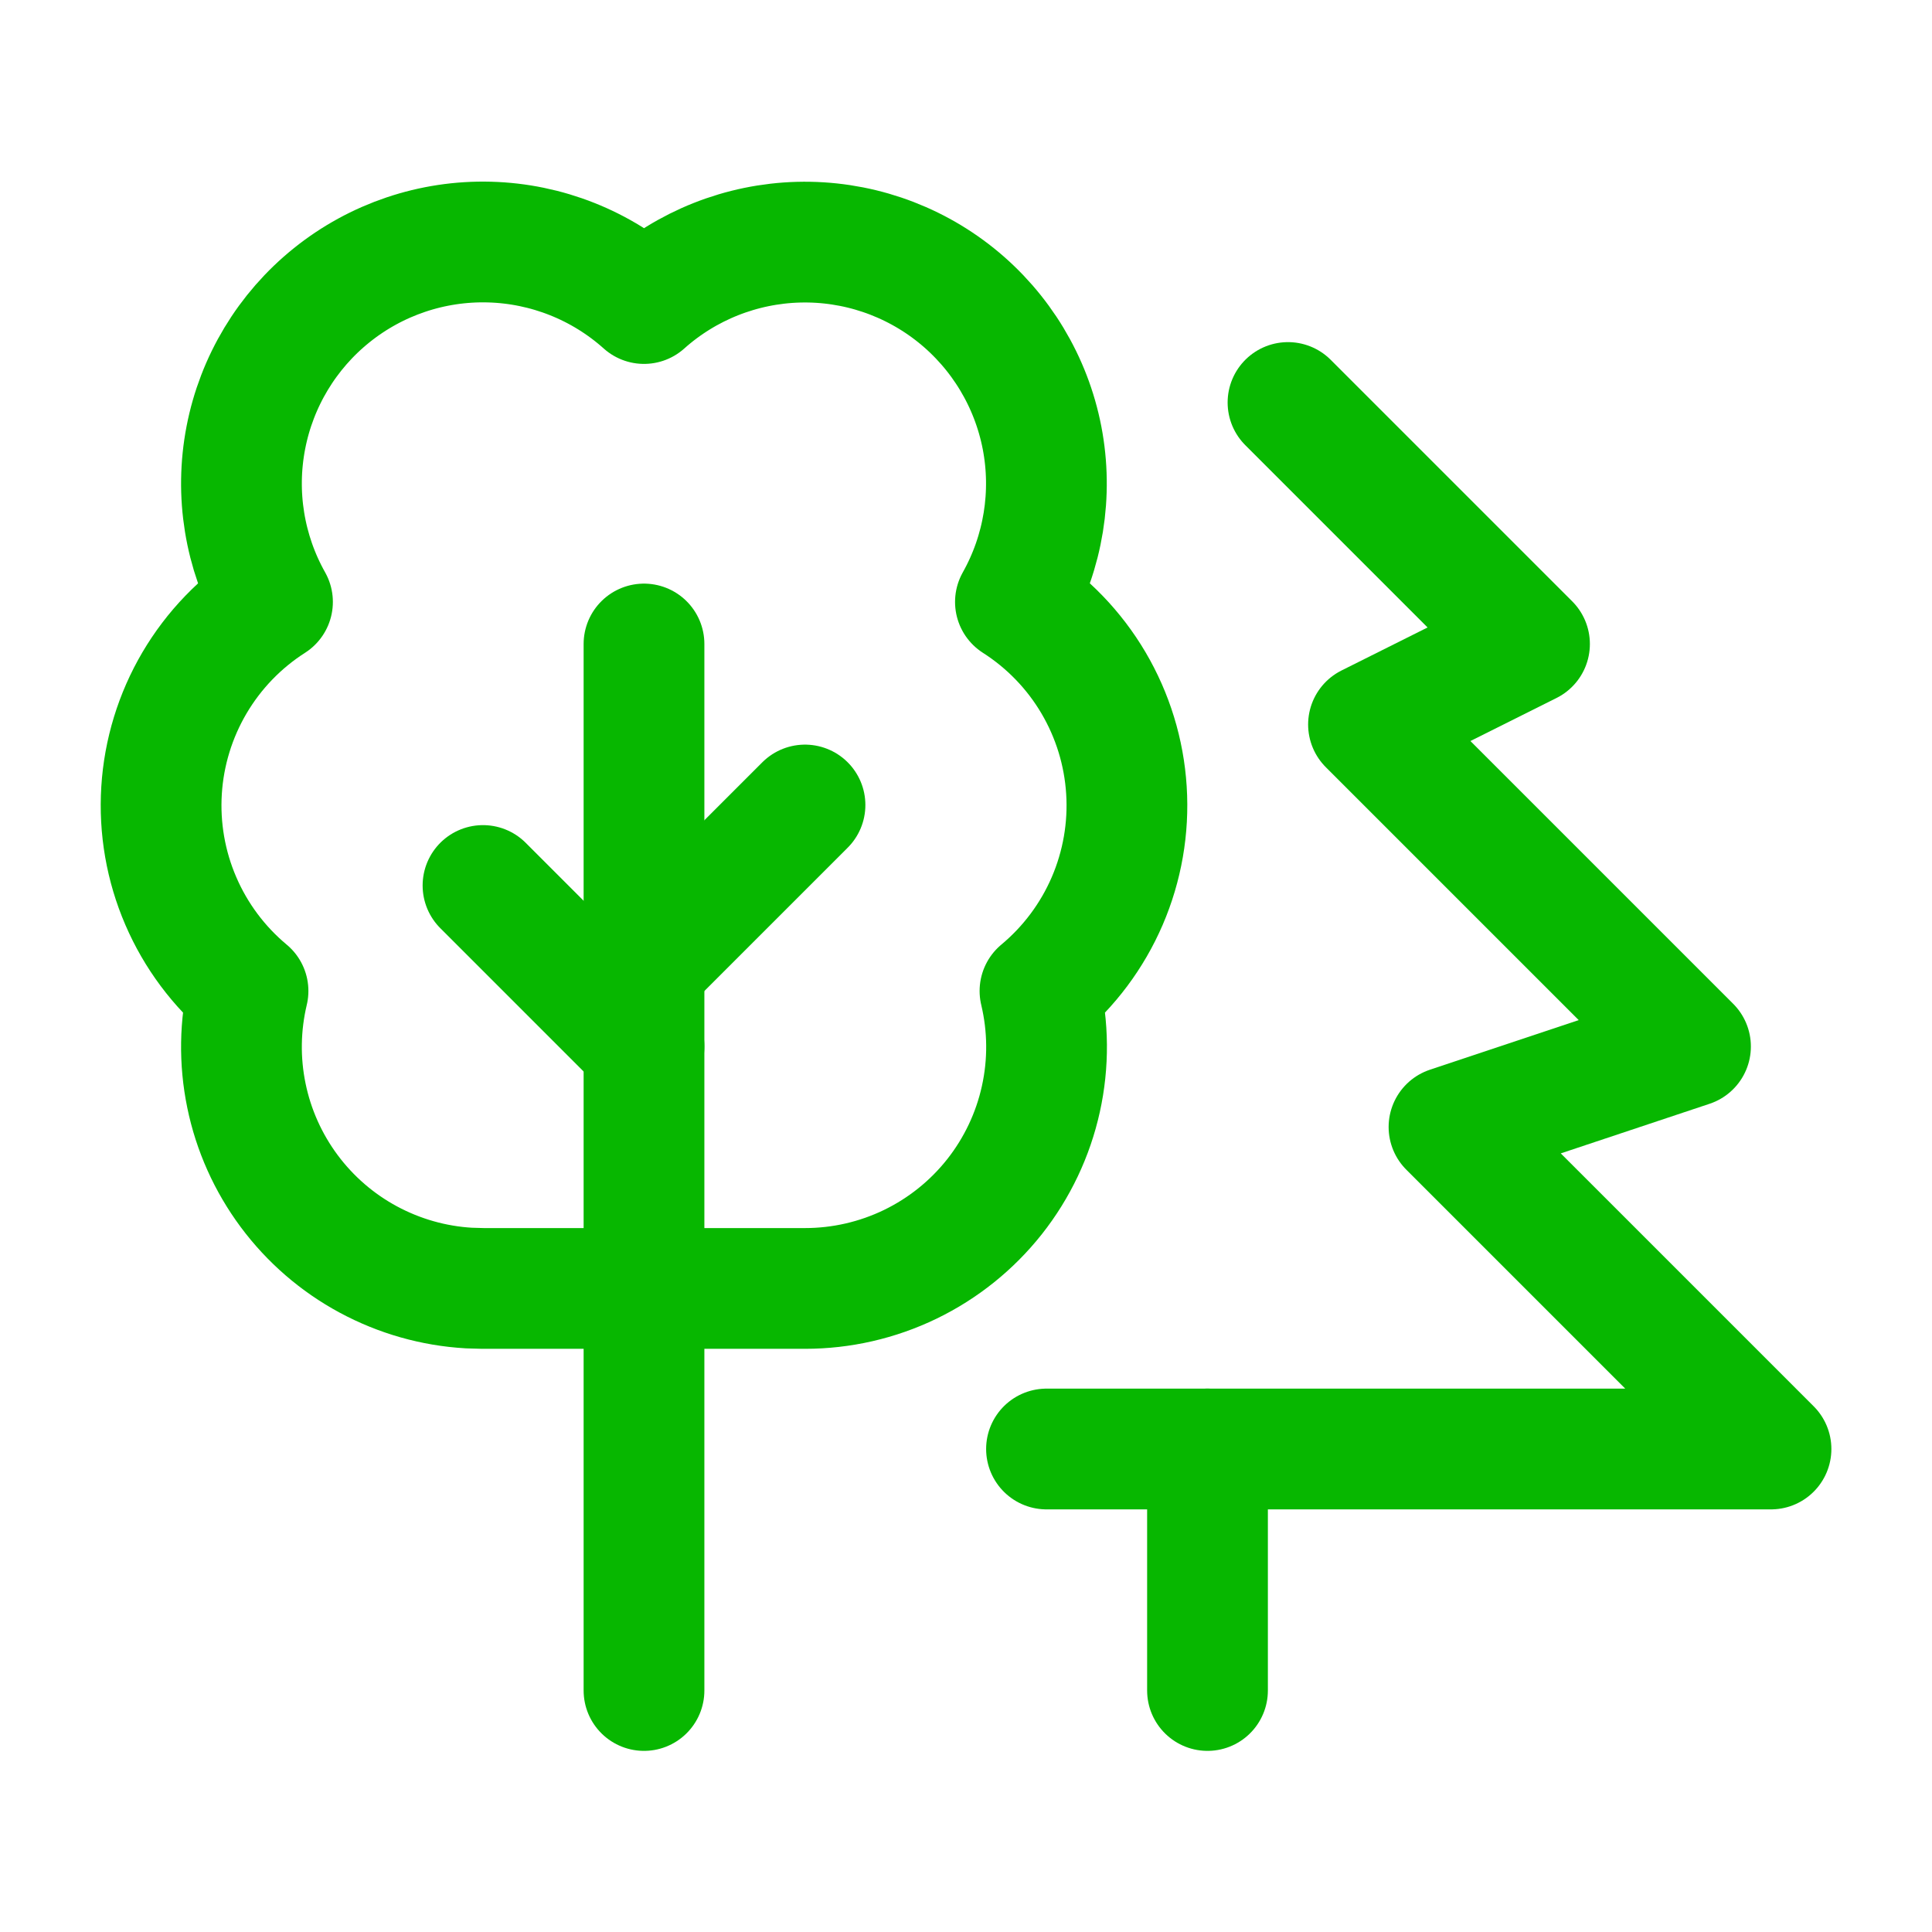 <svg width="48" height="48" viewBox="0 0 48 48" fill="none" xmlns="http://www.w3.org/2000/svg">
<g clip-path="url(#clip0_23665_50266)">
<path d="M32 10L38 16L34 18L42 26L36 28L44 36H26" stroke="#07B700" stroke-width="3" stroke-linecap="round" stroke-linejoin="round"/>
<path d="M30 42V36" stroke="#07B700" stroke-width="3" stroke-linecap="round" stroke-linejoin="round"/>
<path d="M16 26L12 22" stroke="#07B700" stroke-width="3" stroke-linecap="round" stroke-linejoin="round"/>
<path d="M16 24L20 20" stroke="#07B700" stroke-width="3" stroke-linecap="round" stroke-linejoin="round"/>
<path d="M16 42V16" stroke="#07B700" stroke-width="3" stroke-linecap="round" stroke-linejoin="round"/>
<path d="M11.648 32.001C10.773 31.95 9.92 31.707 9.149 31.291C8.377 30.875 7.707 30.294 7.184 29.591C6.661 28.887 6.298 28.078 6.122 27.219C5.945 26.36 5.959 25.474 6.162 24.621C5.437 24.017 4.865 23.251 4.492 22.384C4.118 21.518 3.955 20.575 4.014 19.634C4.073 18.692 4.354 17.777 4.832 16.965C5.311 16.152 5.975 15.463 6.77 14.955C6.073 13.716 5.838 12.27 6.108 10.874C6.377 9.479 7.133 8.224 8.242 7.334C9.35 6.444 10.738 5.976 12.159 6.014C13.58 6.052 14.941 6.593 16 7.541C17.06 6.594 18.421 6.055 19.841 6.017C21.261 5.98 22.648 6.448 23.756 7.338C24.863 8.228 25.619 9.482 25.889 10.876C26.158 12.271 25.924 13.716 25.228 14.955C26.023 15.463 26.688 16.151 27.167 16.964C27.646 17.777 27.927 18.691 27.986 19.633C28.046 20.575 27.882 21.517 27.509 22.384C27.136 23.25 26.563 24.017 25.838 24.621C26.048 25.503 26.056 26.42 25.86 27.305C25.665 28.19 25.271 29.019 24.71 29.73C24.148 30.441 23.432 31.016 22.617 31.411C21.801 31.806 20.907 32.011 20 32.011H12L11.648 32.001Z" stroke="#07B700" stroke-width="3" stroke-linecap="round" stroke-linejoin="round"/>
</g>
<defs>
<clipPath id="clip0_23665_50266">
<rect width="48" height="48" fill="white"/>
</clipPath>
</defs>
</svg>
